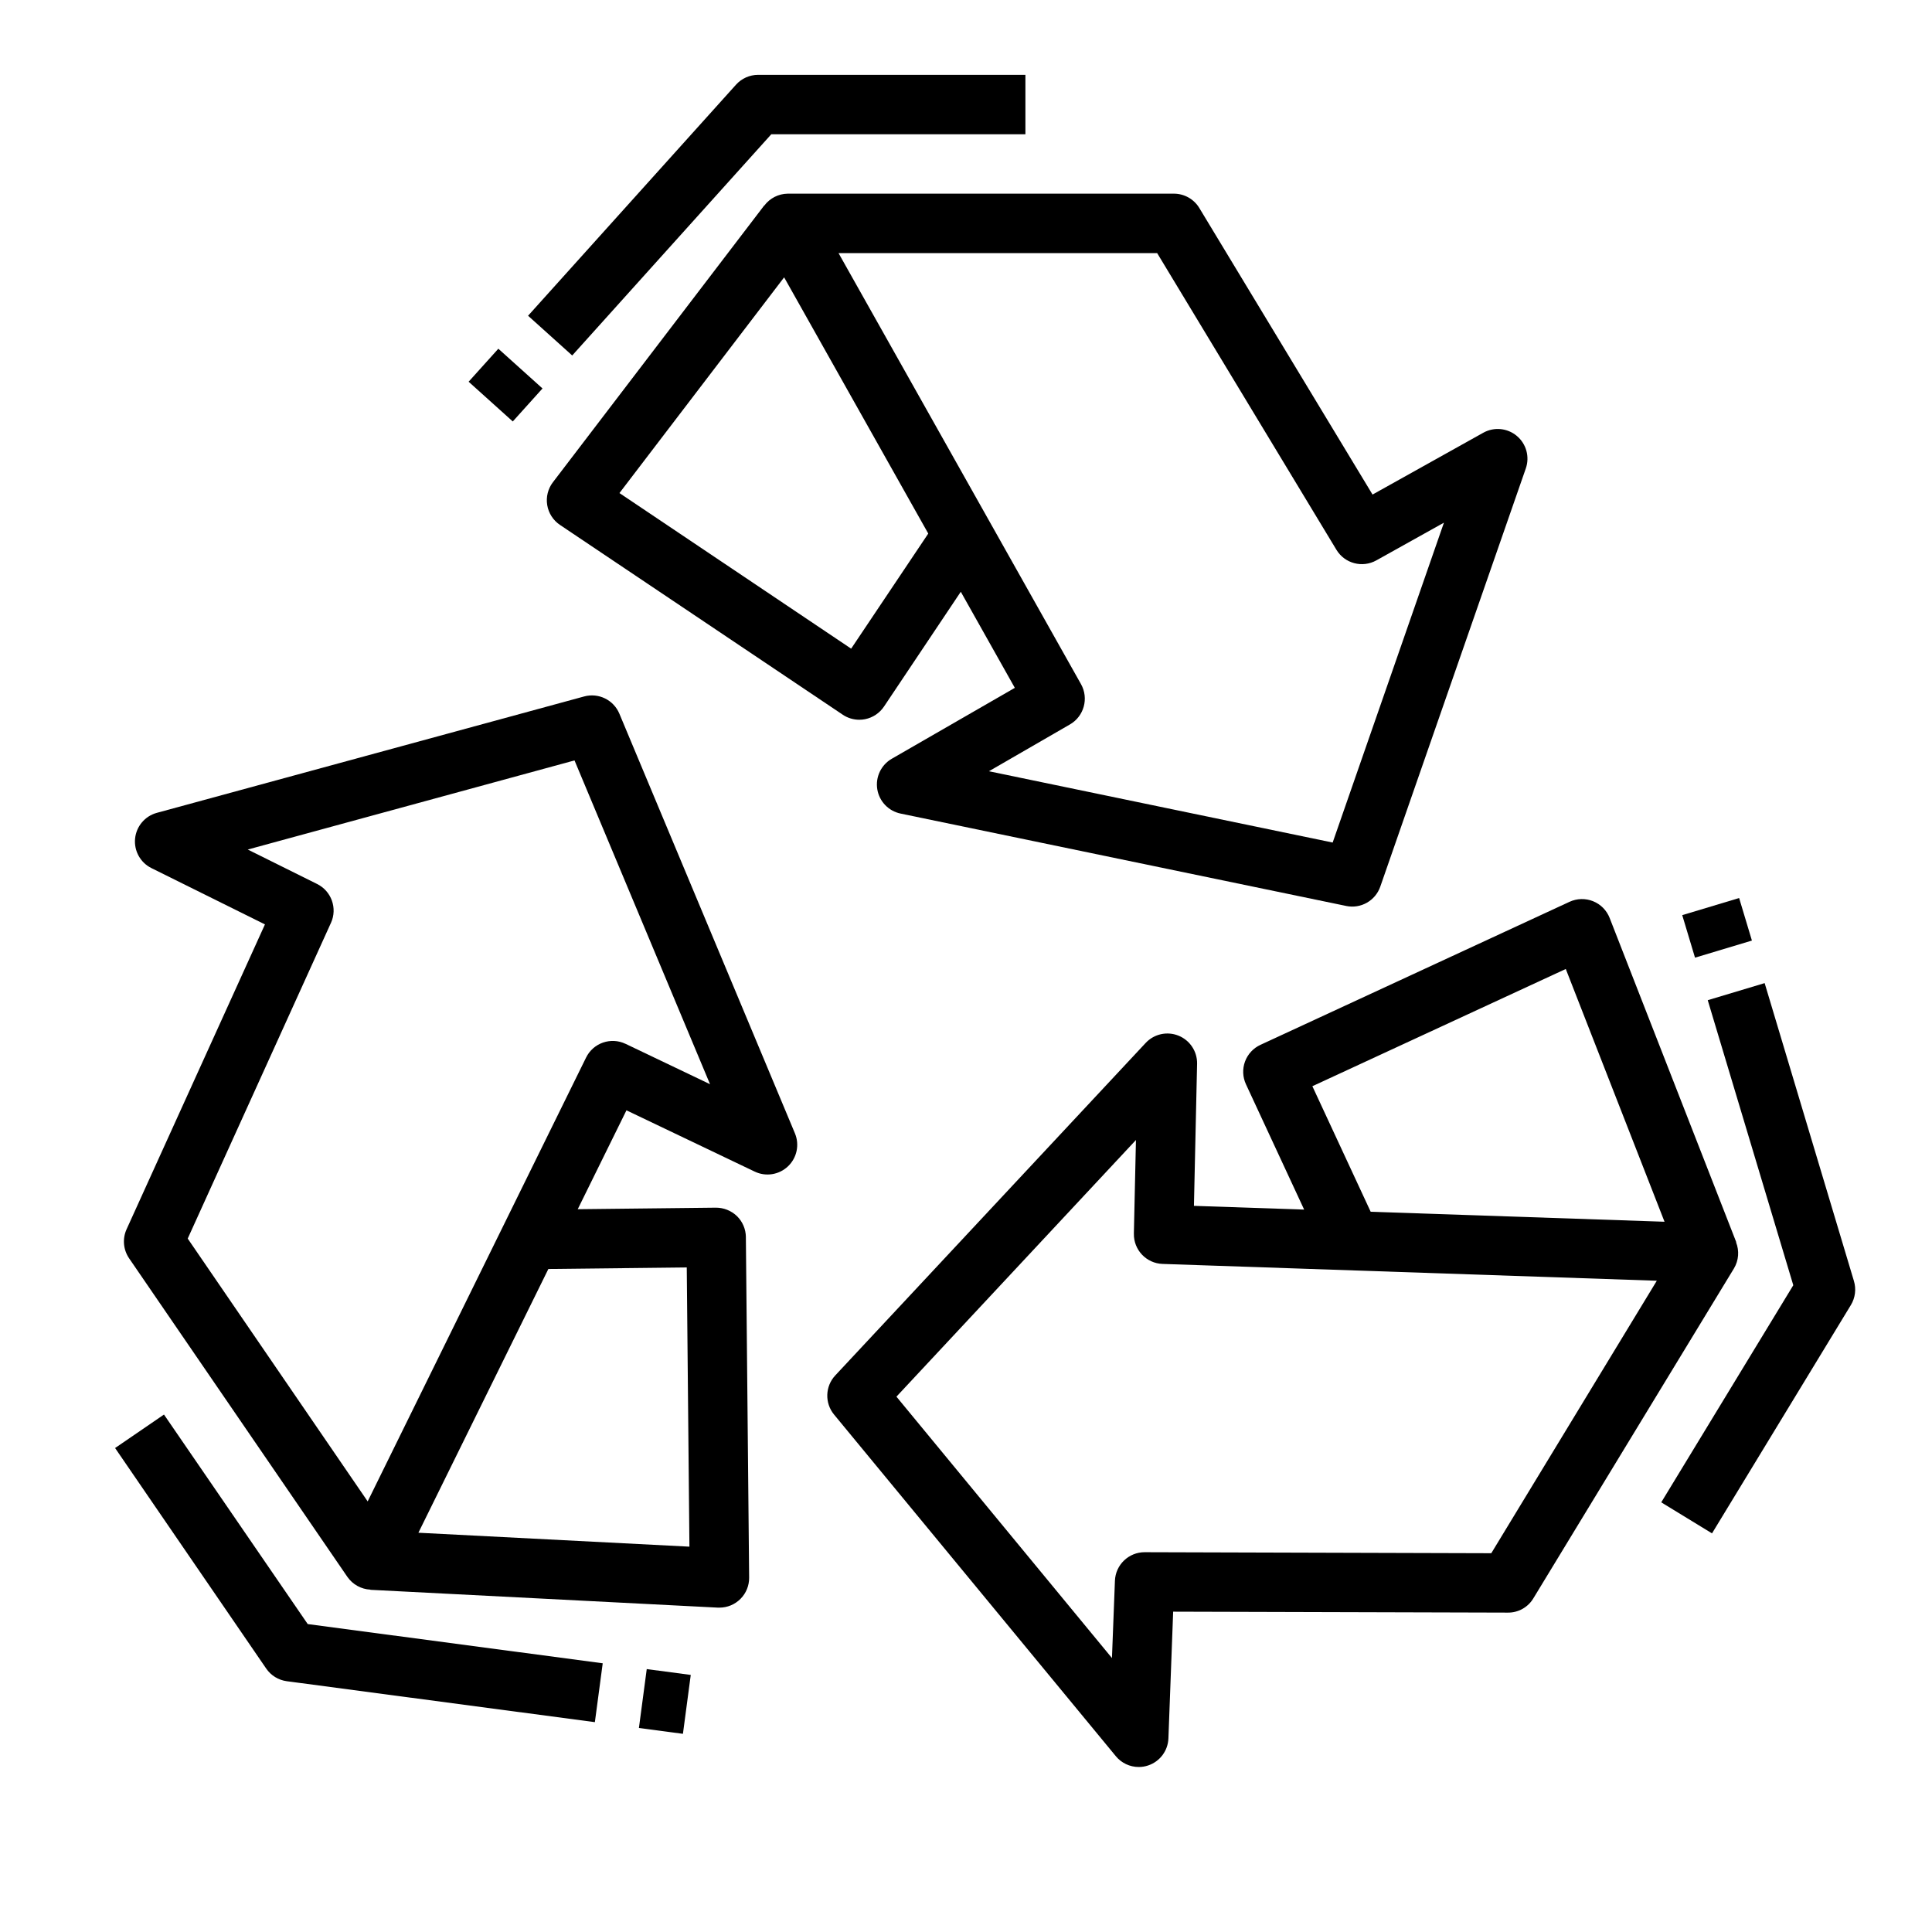 <?xml version="1.0" encoding="UTF-8"?>
<!-- The Best Svg Icon site in the world: iconSvg.co, Visit us! https://iconsvg.co -->
<svg fill="#000000" width="800px" height="800px" version="1.1" viewBox="144 144 512 512" xmlns="http://www.w3.org/2000/svg">
 <g>
  <path d="m346.56 198.48h-0.055l-55.977 73.32v-0.004c-1.316 1.727-1.863 3.922-1.508 6.062 0.355 2.141 1.578 4.043 3.379 5.25l74.934 50.293v0.004c1.297 0.871 2.824 1.336 4.387 1.336 0.512 0.004 1.023-0.047 1.527-0.148 2.047-0.406 3.852-1.609 5.016-3.344l20.355-30.426 14.32 25.465-32.621 18.797c-2.828 1.637-4.352 4.852-3.828 8.078 0.523 3.223 2.988 5.789 6.188 6.445l118.08 24.48v0.004c3.867 0.801 7.727-1.387 9.027-5.117l38.574-110.85c1.066-3.082 0.117-6.508-2.387-8.602-2.5-2.098-6.035-2.434-8.887-0.844l-29.348 16.383-45.902-75.934c-1.426-2.359-3.981-3.805-6.738-3.805h-102.34c-2.445 0.031-4.734 1.195-6.203 3.152zm23.004 117.42-61.402-41.234 43.641-57.168 38.195 67.902zm81.098-104.82 47.508 78.625c2.191 3.629 6.867 4.867 10.57 2.805l17.918-9.996-29.488 84.77-91.094-18.895 21.473-12.41c3.734-2.156 5.039-6.918 2.93-10.676l-64.254-114.22z"/>
  <path d="m268.19 245.16 7.875-8.746 11.703 10.531-7.875 8.746z"/>
  <path d="m348.4 179.58h67.344v-15.746h-70.848c-2.231 0.004-4.356 0.949-5.848 2.609l-55.105 61.23 11.699 10.531z"/>
  <path d="m473.94 425.32c-0.719 1.961-0.629 4.125 0.25 6.019l15.422 33.215-29.207-0.992 0.836-37.66c0.059-3.258-1.898-6.219-4.918-7.438-3.023-1.223-6.484-0.457-8.707 1.926l-82.254 88.105c-2.703 2.887-2.84 7.332-0.324 10.383l74.668 90.527h-0.004c1.496 1.816 3.727 2.867 6.078 2.867 0.859 0 1.711-0.141 2.519-0.418 3.098-1.047 5.223-3.898 5.344-7.164l1.258-33.582 88.695 0.25h0.004c2.762 0.031 5.332-1.406 6.754-3.777l53.168-87.441c1.254-2.098 1.457-4.66 0.551-6.93h0.062l-33.559-85.938c-0.789-2.023-2.379-3.633-4.394-4.441-2.016-0.812-4.277-0.754-6.25 0.16l-81.867 37.887c-1.914 0.871-3.398 2.469-4.125 4.441zm65.266 130.3-91.867-0.27c-4.234 0-7.715 3.348-7.871 7.582l-0.789 20.469-57.113-69.273 63.473-68.016-0.551 24.805h0.004c-0.094 4.309 3.297 7.891 7.602 8.035l130.98 4.457zm19.742-154.83 26.168 66.984-77.871-2.644-15.453-33.273z"/>
  <path d="m589.81 386.52 15.078-4.531 3.387 11.27-15.078 4.531z"/>
  <path d="m619.24 484.6-34.992 57.535 13.453 8.223 36.816-60.535 0.004-0.004c1.145-1.91 1.43-4.219 0.785-6.352l-23.656-78.934-15.082 4.527z"/>
  <path d="m236.06 561.89c1.395 2.012 3.648 3.262 6.094 3.379v0.047l92.102 4.723h0.402c2.102 0 4.117-0.84 5.594-2.336 1.48-1.492 2.301-3.516 2.277-5.617l-0.867-90.254 0.004 0.004c-0.02-2.09-0.871-4.09-2.363-5.551-1.504-1.445-3.512-2.25-5.598-2.242l-36.598 0.41 12.91-26.207 33.984 16.238c2.949 1.414 6.461 0.855 8.828-1.398 2.367-2.254 3.098-5.734 1.832-8.75l-46.523-111.21c-1.527-3.644-5.516-5.594-9.328-4.559l-113.24 30.844c-3.156 0.855-5.453 3.578-5.773 6.832-0.316 3.254 1.41 6.367 4.34 7.816l30.078 14.918-36.668 80.785c-1.141 2.508-0.887 5.43 0.668 7.707zm89.938-82.004 0.707 73.996-71.824-3.691 34.441-69.895zm-94.293-91.316h0.004c1.754-3.859 0.129-8.418-3.668-10.301l-18.383-9.133 86.594-23.617 35.914 85.805-22.387-10.699-0.004 0.004c-3.891-1.859-8.551-0.242-10.453 3.629l-57.883 117.63-47.691-69.652z"/>
  <path d="m313.32 601.93 2.074-15.605 11.664 1.551-2.074 15.605z"/>
  <path d="m220 589.54 81.648 10.848 2.078-15.602-78.176-10.391-38.094-55.523-12.957 8.871 40.047 58.441c1.258 1.84 3.242 3.059 5.453 3.356z"/>
 </g>
</svg>